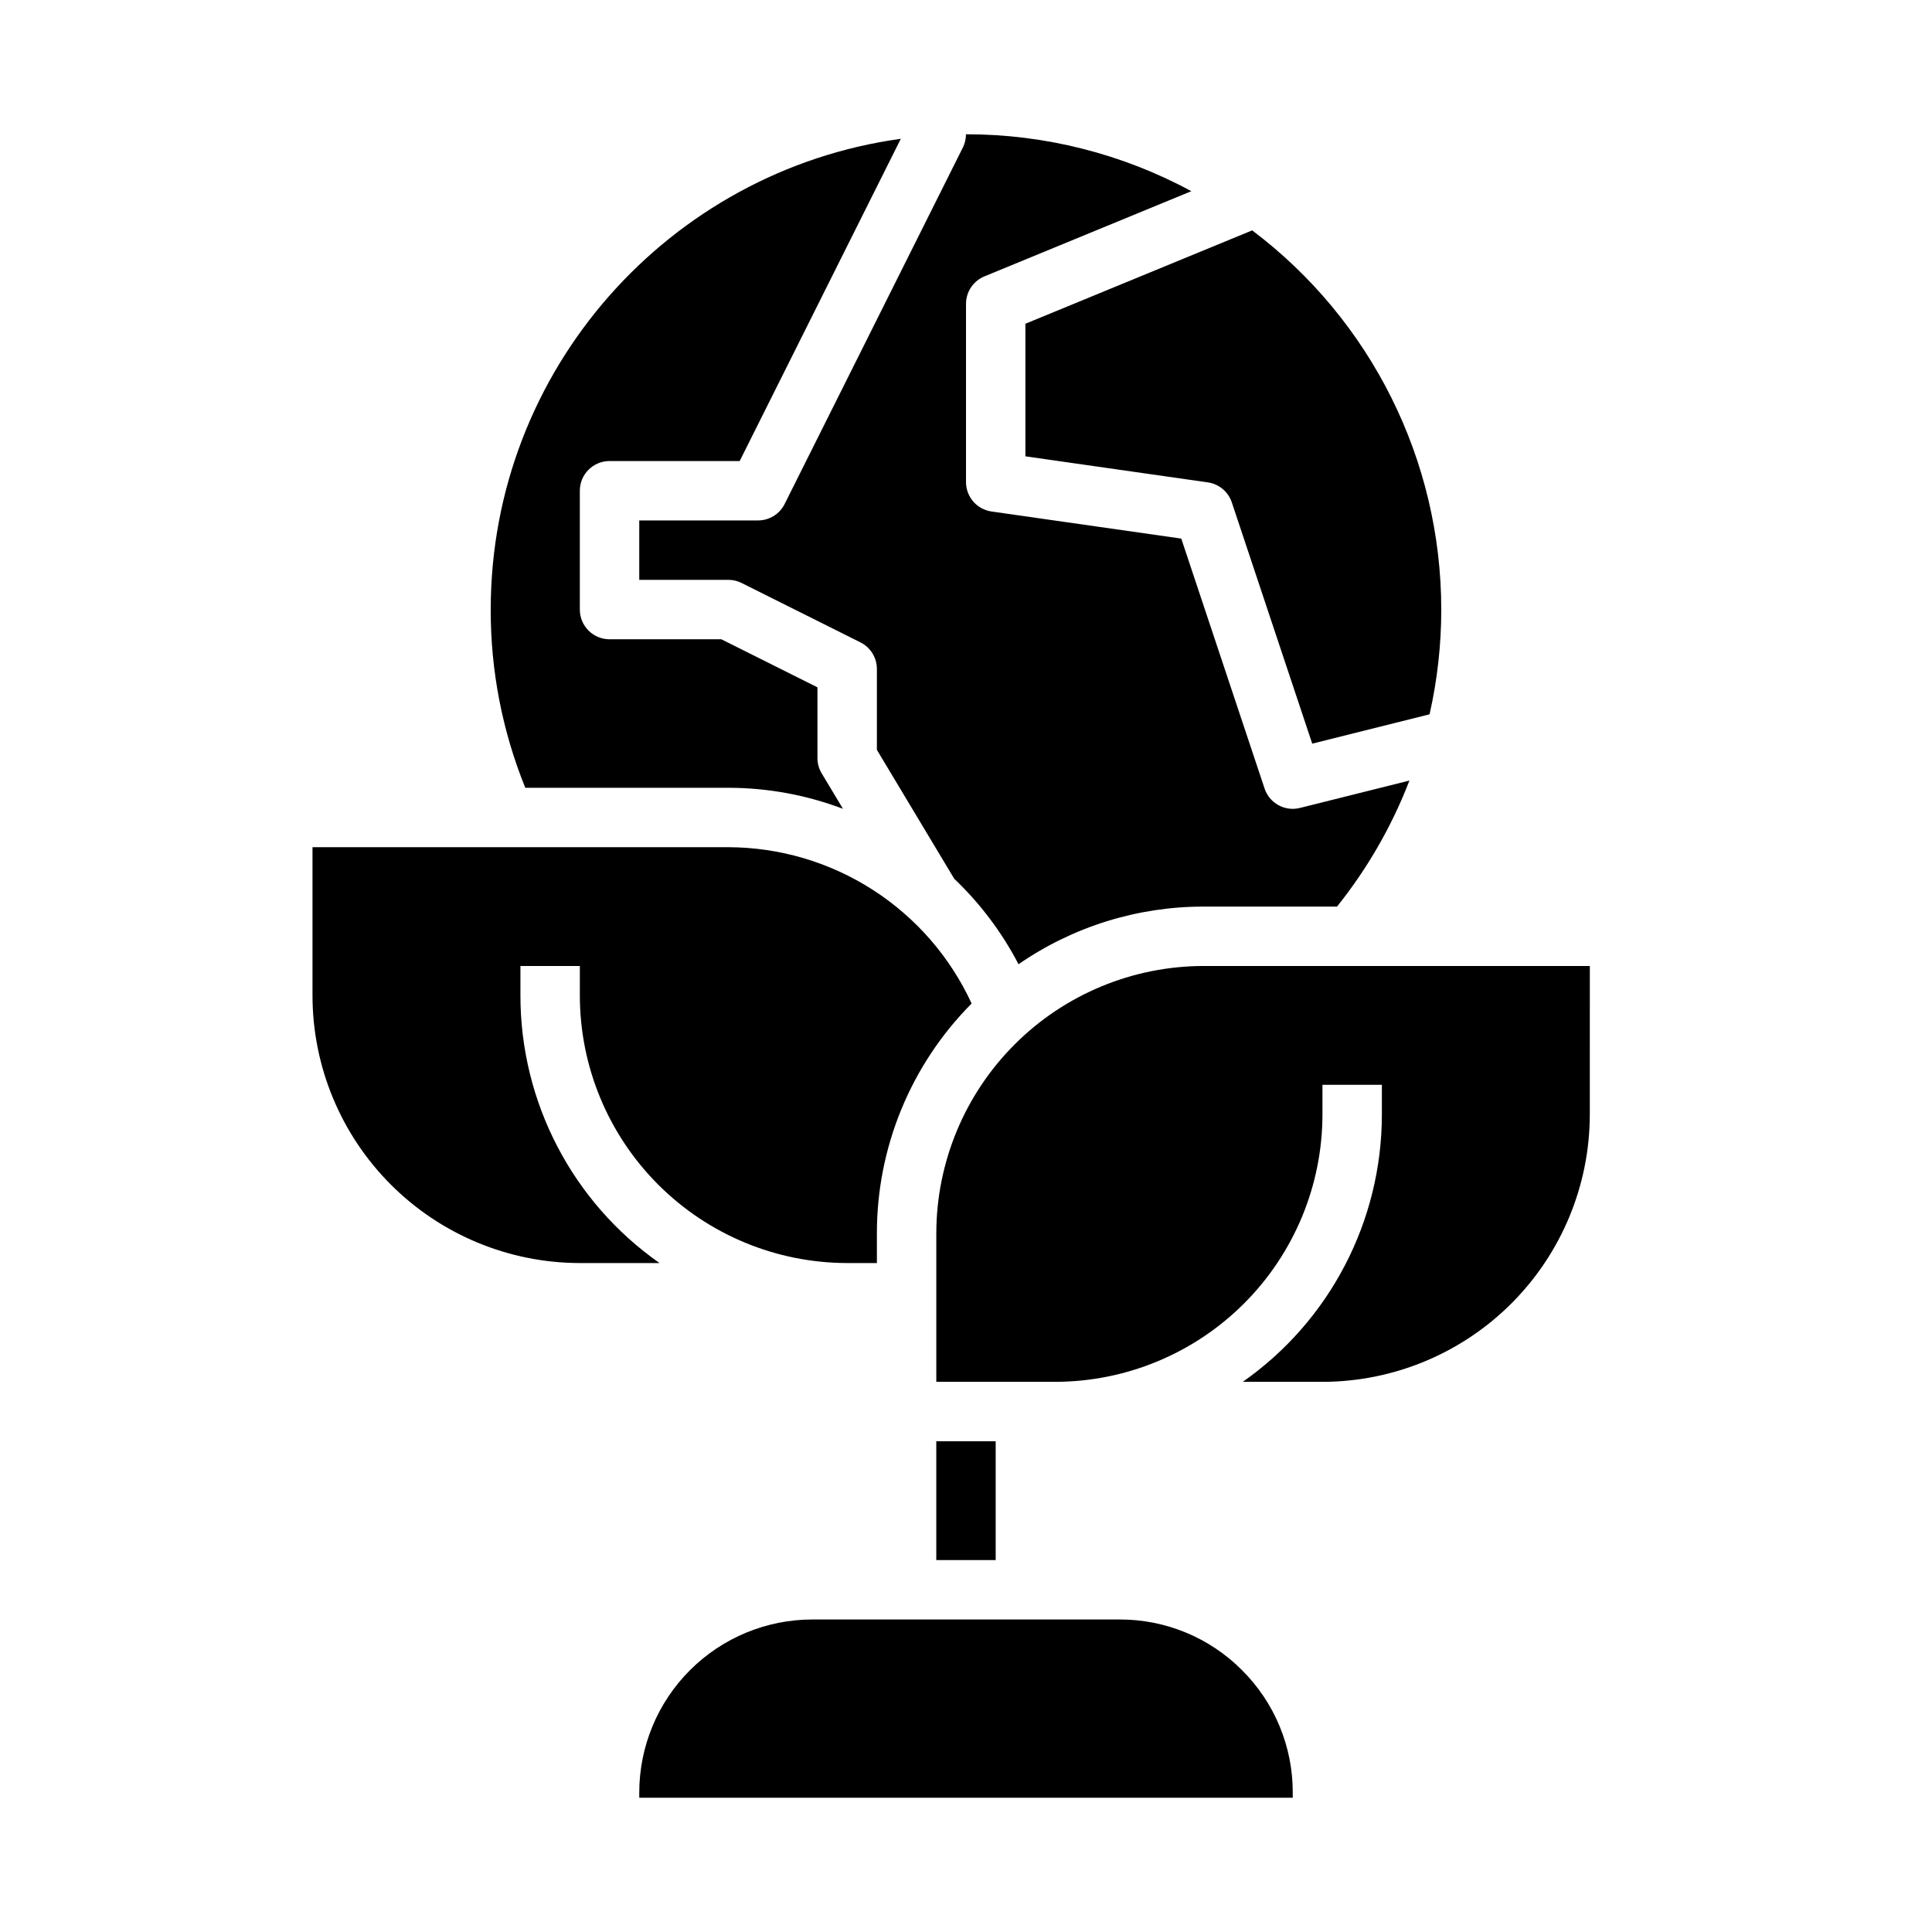 <?xml version="1.0" encoding="UTF-8"?>
<!-- Uploaded to: ICON Repo, www.svgrepo.com, Generator: ICON Repo Mixer Tools -->
<svg fill="#000000" width="800px" height="800px" version="1.1" viewBox="144 144 512 512" xmlns="http://www.w3.org/2000/svg">
 <path d="m525.95 305.54c0 9.34-1.039 18.648-3.102 27.758l-31.094 7.777-21.312-63.934c-0.941-2.828-3.402-4.883-6.352-5.305l-48.348-6.906v-35.133l60.102-24.746c31.551 23.773 50.105 60.984 50.105 100.49zm-66.234-110.87-54.84 22.578c-2.953 1.215-4.875 4.09-4.875 7.277v47.234c0 3.918 2.879 7.238 6.758 7.793l50.289 7.184 22.078 66.234-0.004-0.004c1.301 3.906 5.387 6.152 9.379 5.148l29.008-7.254v0.004c-4.644 12.051-11.117 23.312-19.191 33.395h-35.34c-17.527-0.02-34.645 5.312-49.059 15.277-4.394-8.441-10.152-16.098-17.043-22.66l-20.492-34.156v-21.438c0-2.981-1.684-5.707-4.352-7.039l-31.488-15.742v-0.004c-1.094-0.547-2.297-0.828-3.519-0.828h-23.617v-15.746h31.488c2.981 0 5.707-1.684 7.039-4.352l47.23-94.465h0.004c0.543-1.094 0.824-2.297 0.82-3.519h0.012c20.848-0.023 41.375 5.16 59.715 15.082zm-185.67 110.87c0-63.594 47.375-116.32 108.68-124.76l-42.703 85.402h-34.492c-4.348 0-7.871 3.523-7.871 7.871v31.488c0 4.348 3.523 7.871 7.871 7.871h29.629l25.473 12.738v18.75c0 1.426 0.391 2.828 1.125 4.051l5.633 9.387c-9.707-3.672-19.996-5.559-30.371-5.566h-53.812c-6.086-15-9.199-31.043-9.164-47.23zm94.465 173.18c-18.785-0.02-36.793-7.492-50.074-20.773s-20.754-31.293-20.773-50.074v-7.871h-15.746v7.871c0.008 28.211 13.762 54.652 36.863 70.848h-21.117c-18.785-0.02-36.793-7.492-50.074-20.773-13.285-13.281-20.754-31.293-20.777-50.074v-39.359h110.21c13.574 0.039 26.859 3.961 38.277 11.301 11.422 7.34 20.508 17.793 26.188 30.125-16.094 16.188-25.121 38.086-25.105 60.91v7.871zm104.64 107.9c8.633 8.586 13.473 20.27 13.438 32.445v1.348h-173.18v-1.352 0.004c0-12.172 4.832-23.84 13.438-32.445 8.605-8.605 20.273-13.438 32.445-13.438h81.422c12.176-0.035 23.855 4.805 32.441 13.438zm-81.027-29.184v-31.488h15.742v31.488zm173.19-118.08c-0.023 18.781-7.492 36.793-20.777 50.074-13.281 13.281-31.289 20.754-50.074 20.773h-21.117c23.102-16.195 36.855-42.637 36.863-70.848v-7.871h-15.746v7.871c-0.02 18.781-7.492 36.793-20.773 50.074s-31.289 20.754-50.074 20.773h-31.488v-39.359c0.023-18.785 7.492-36.793 20.777-50.074 13.281-13.281 31.289-20.754 50.074-20.773h102.34z"/>
</svg>